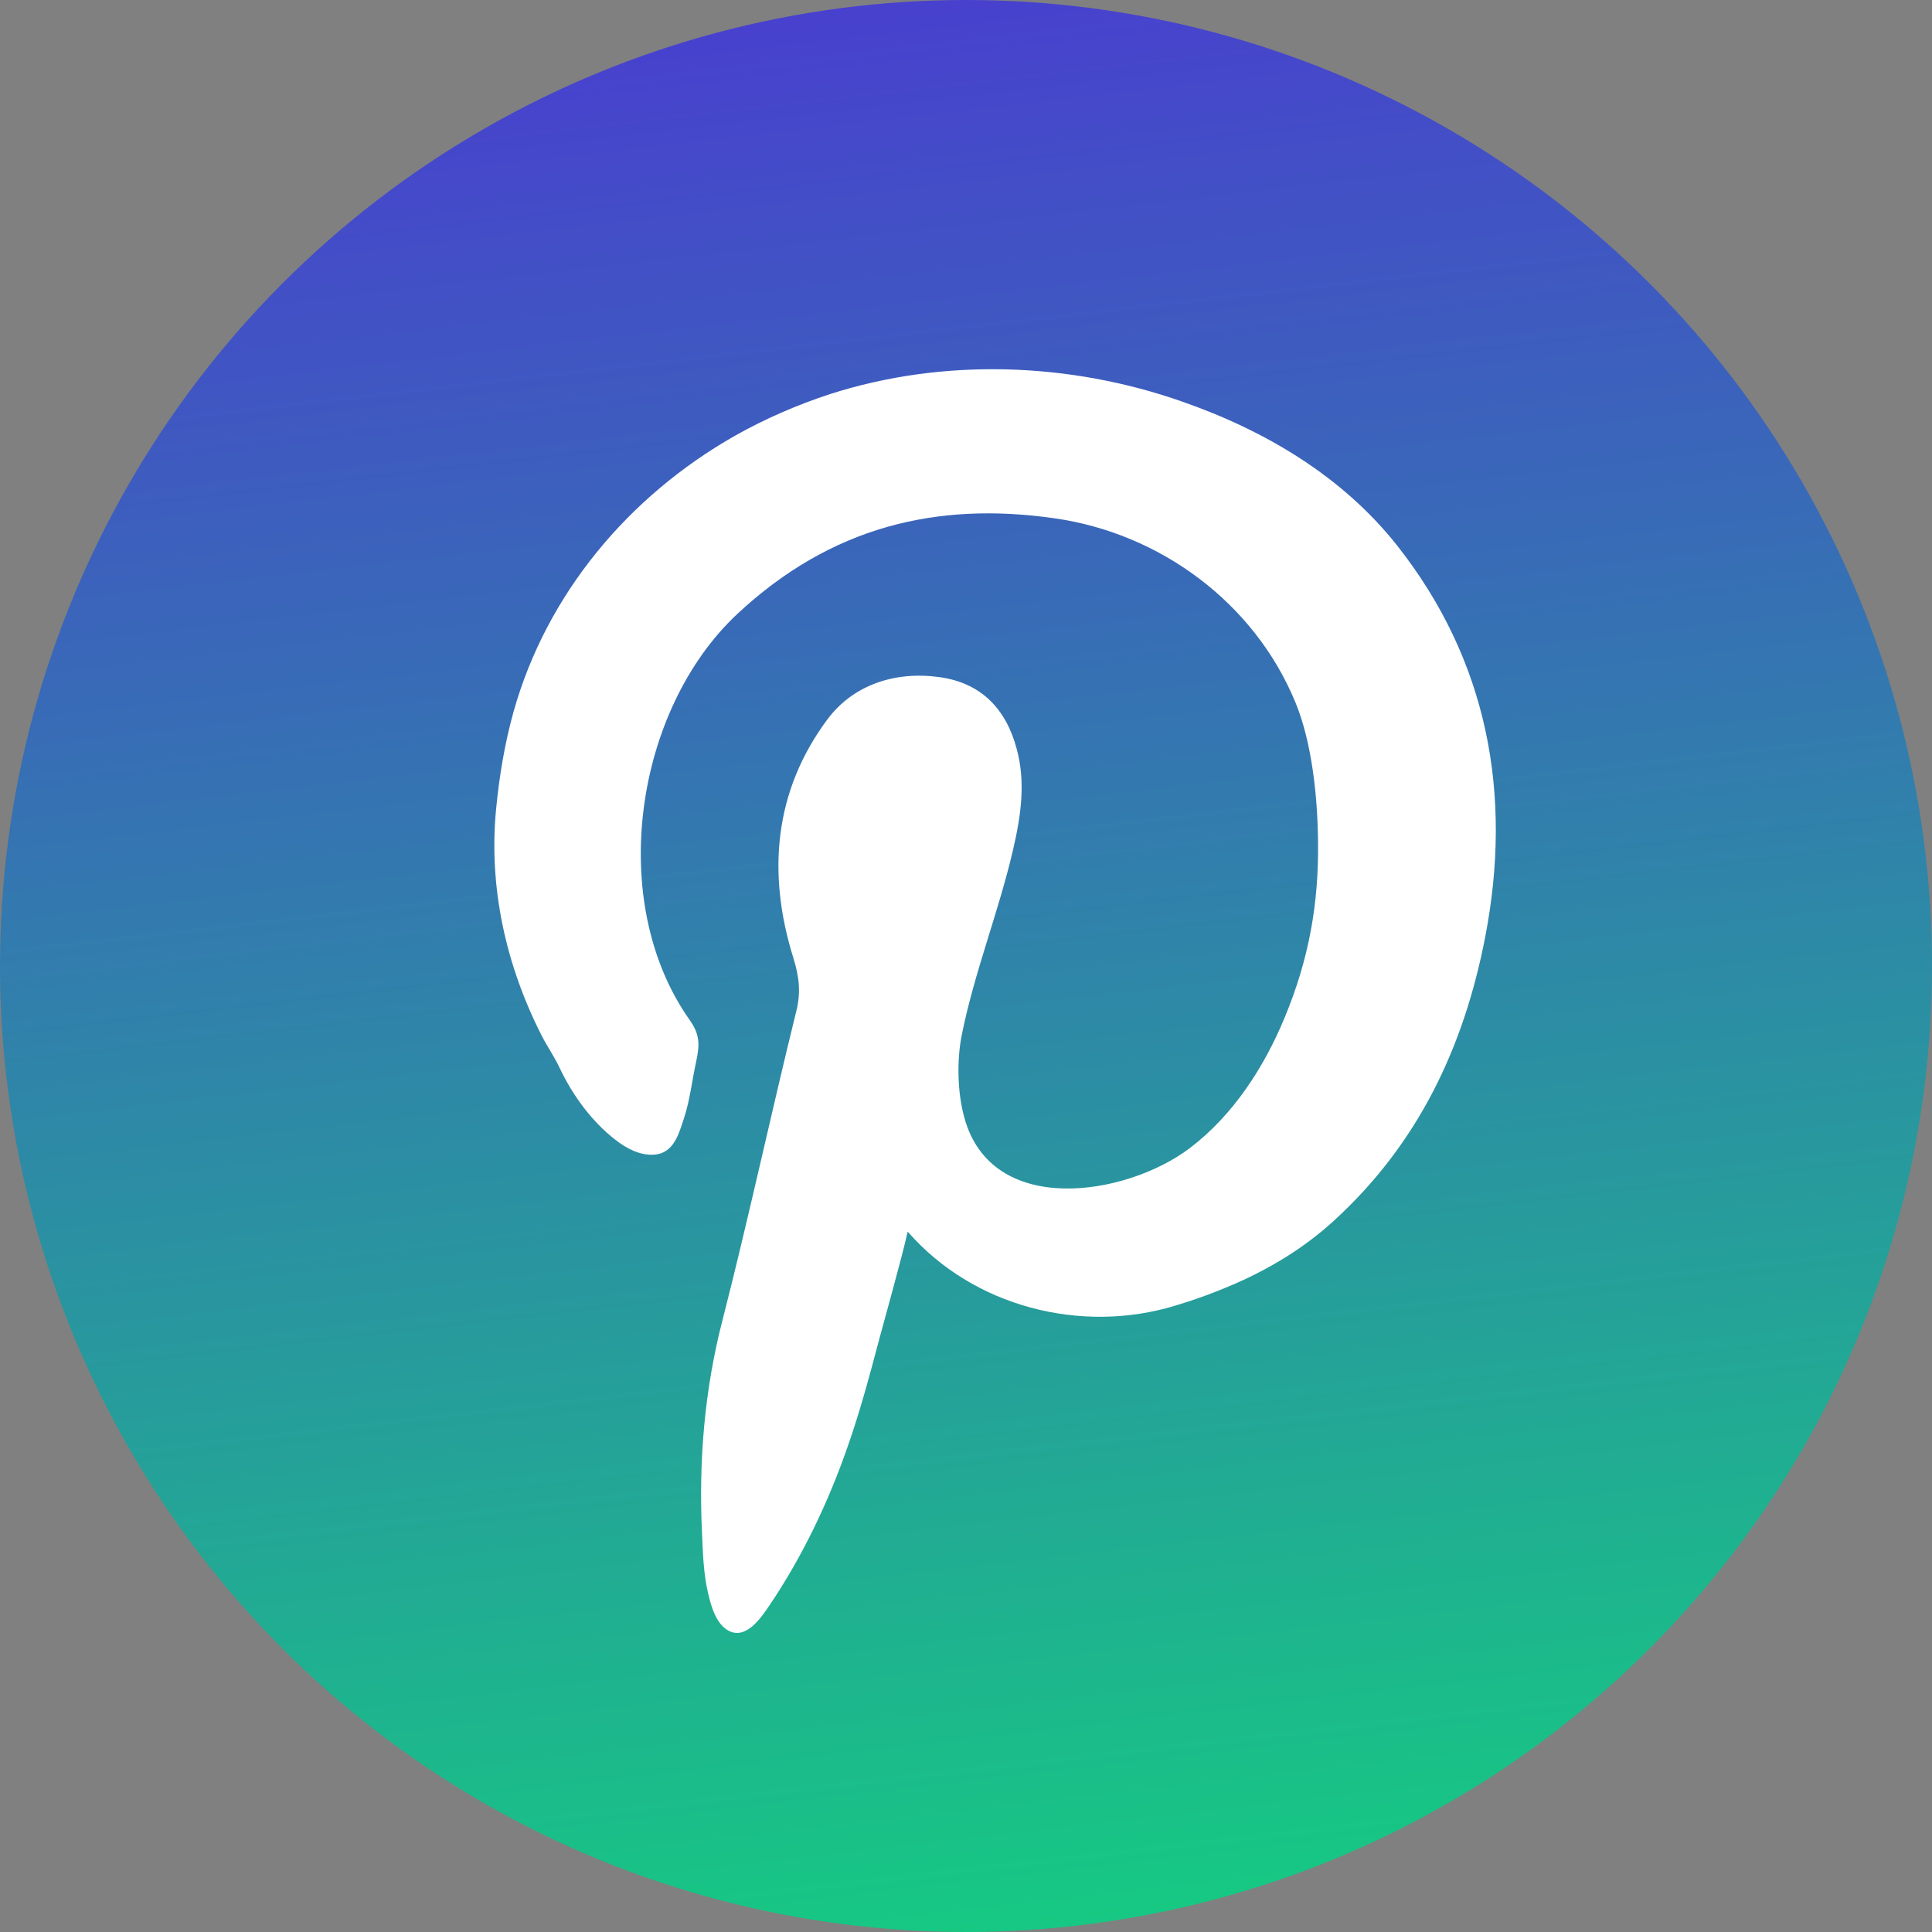<?xml version="1.0" encoding="UTF-8"?><svg id="Layer_2" xmlns="http://www.w3.org/2000/svg" xmlns:xlink="http://www.w3.org/1999/xlink" viewBox="0 0 85.4 85.4"><rect x="0" y="0" width="85.4" height="85.4" fill="#808080" stroke="none"/><defs><style>.cls-1{fill:url(#linear-gradient);opacity:.93;}.cls-2{fill:#fff;fill-rule:evenodd;}</style><linearGradient id="linear-gradient" x1="34.97" y1="-24.35" x2="48.93" y2="96.77" gradientUnits="userSpaceOnUse"><stop offset="0" stop-color="#5311ec"/><stop offset="1" stop-color="#07e278"/></linearGradient></defs><g id="Layer_1-2"><g><circle class="cls-1" cx="42.7" cy="42.7" r="42.7"/><g id="UG8QpP"><path class="cls-2" d="M40.14,54.46c2.87,3.29,7.64,4.53,11.82,3.25,.87-.26,1.72-.57,2.55-.93,1.62-.7,3.14-1.62,4.44-2.81,3.73-3.4,5.76-7.68,6.7-12.55,1.22-6.32,.11-12.22-3.88-17.29-2.43-3.08-5.85-5.1-9.52-6.38-4.96-1.74-10.54-1.94-15.56-.33-1.44,.47-2.89,1.1-4.2,1.84-4.7,2.67-8.32,6.98-9.79,12.2-.39,1.4-.63,2.85-.77,4.29-.34,3.49,.44,6.94,2.02,10.04,.25,.49,.57,.94,.8,1.44,.56,1.18,1.41,2.35,2.45,3.15,.48,.38,1.08,.7,1.71,.66,.87-.06,1.09-.9,1.33-1.63,.26-.8,.35-1.65,.53-2.47,.16-.75,.18-1.2-.29-1.86-3.69-5.23-2.42-13.71,2.12-17.95,4.12-3.84,8.79-4.97,14.01-4.22,4.66,.66,8.82,3.72,10.64,8.11,.75,1.8,.99,4.24,1.01,6.15,.04,2.76-.4,5.22-1.47,7.8-.91,2.2-2.28,4.33-4.21,5.79-2.83,2.13-8.77,3.06-9.96-1.38-.3-1.09-.33-2.51-.11-3.62,.56-2.79,1.63-5.44,2.27-8.2,.34-1.47,.57-2.96,.16-4.46-.47-1.77-1.58-2.92-3.42-3.17-1.96-.27-3.8,.34-4.94,1.86-2.37,3.18-2.68,6.82-1.51,10.56,.25,.81,.34,1.5,.13,2.34-1.12,4.54-2.1,9.12-3.26,13.65-.8,3.08-1.06,6.24-.91,9.41,.04,.88,.06,1.77,.26,2.63,.13,.58,.35,1.4,.91,1.7,.78,.42,1.45-.58,1.82-1.13,1.45-2.15,2.59-4.54,3.44-6.98,.56-1.59,.99-3.21,1.42-4.83,.15-.57,.98-3.52,1.24-4.69Z"/></g></g></g></svg>